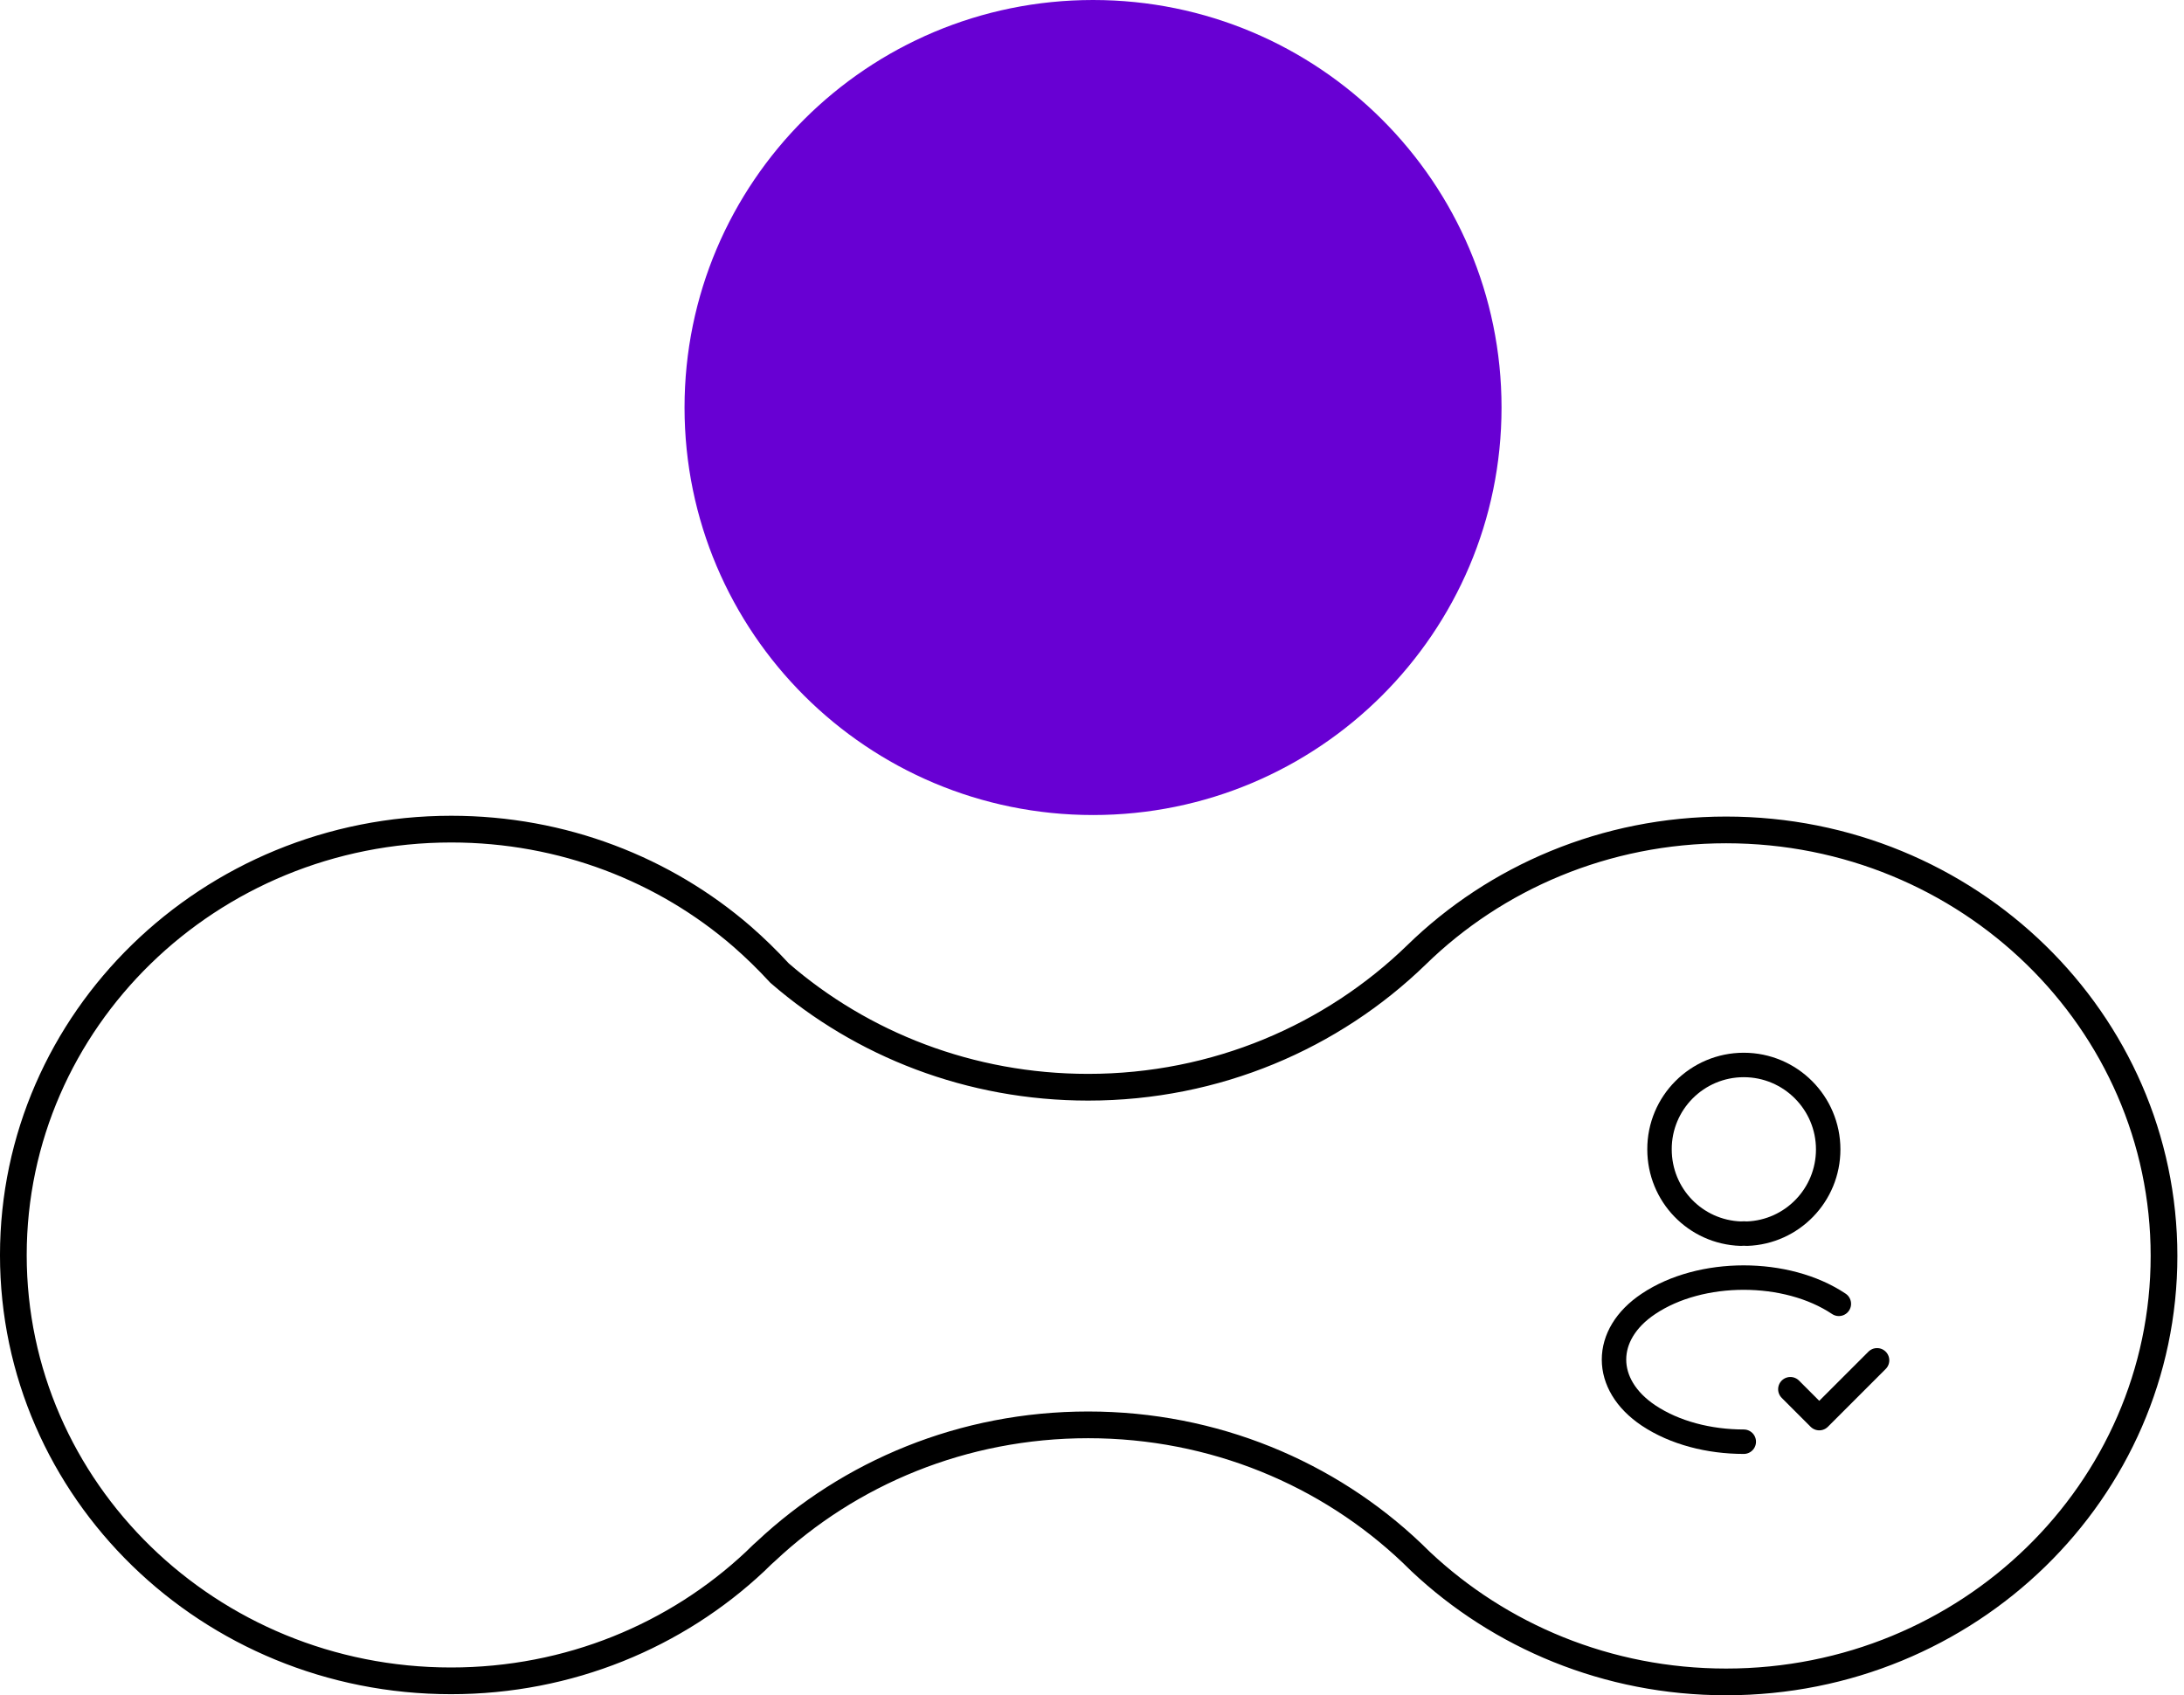 <svg width="134" height="104" viewBox="0 0 134 104" fill="none" xmlns="http://www.w3.org/2000/svg">
<path d="M86.635 95.281L86.635 95.281L86.628 95.274C81.497 90.398 74.484 87.411 66.763 87.411C59.085 87.411 52.114 90.358 46.986 95.173C46.85 95.288 46.719 95.415 46.612 95.519L46.603 95.528L46.467 95.66L46.337 95.787C41.504 100.329 34.928 103.115 27.671 103.115C12.818 103.115 0.819 91.403 0.819 76.997C0.819 62.592 12.835 50.864 27.688 50.864C34.535 50.864 40.784 53.346 45.518 57.442C46.326 58.148 47.084 58.886 47.791 59.655L47.823 59.689L47.858 59.72C52.884 64.069 59.513 66.699 66.763 66.699C74.624 66.699 81.741 63.593 86.905 58.583L86.907 58.581C91.756 53.845 98.482 50.913 105.906 50.913C120.775 50.913 132.774 62.641 132.774 77.047C132.774 91.453 120.775 103.181 105.906 103.181C98.617 103.181 92.023 100.363 87.172 95.804L86.906 95.545L86.77 95.413L86.635 95.281Z" stroke="black" stroke-width="1.639"/>
<path d="M67.064 50C80.906 50 92.127 38.807 92.127 25C92.127 11.193 80.906 6.80253e-06 67.064 4.38227e-06C53.221 1.96201e-06 42 11.193 42 25C42 38.807 53.221 50 67.064 50Z" fill="#6800D3"/>
<path d="M109.848 85.225L111.621 86.998L115.168 83.452" stroke="black" stroke-width="1.5" stroke-linecap="round" stroke-linejoin="round"/>
<path d="M107.187 75.682C107.07 75.67 106.93 75.67 106.802 75.682C104.025 75.588 101.82 73.313 101.82 70.513C101.809 67.655 104.13 65.333 106.989 65.333C109.847 65.333 112.169 67.655 112.169 70.513C112.169 73.313 109.952 75.588 107.187 75.682Z" stroke="black" stroke-width="1.5" stroke-linecap="round" stroke-linejoin="round"/>
<path d="M106.99 88.445C104.867 88.445 102.755 87.908 101.145 86.835C98.322 84.945 98.322 81.865 101.145 79.987C104.353 77.84 109.615 77.84 112.823 79.987" stroke="black" stroke-width="1.5" stroke-linecap="round" stroke-linejoin="round"/>
</svg>
